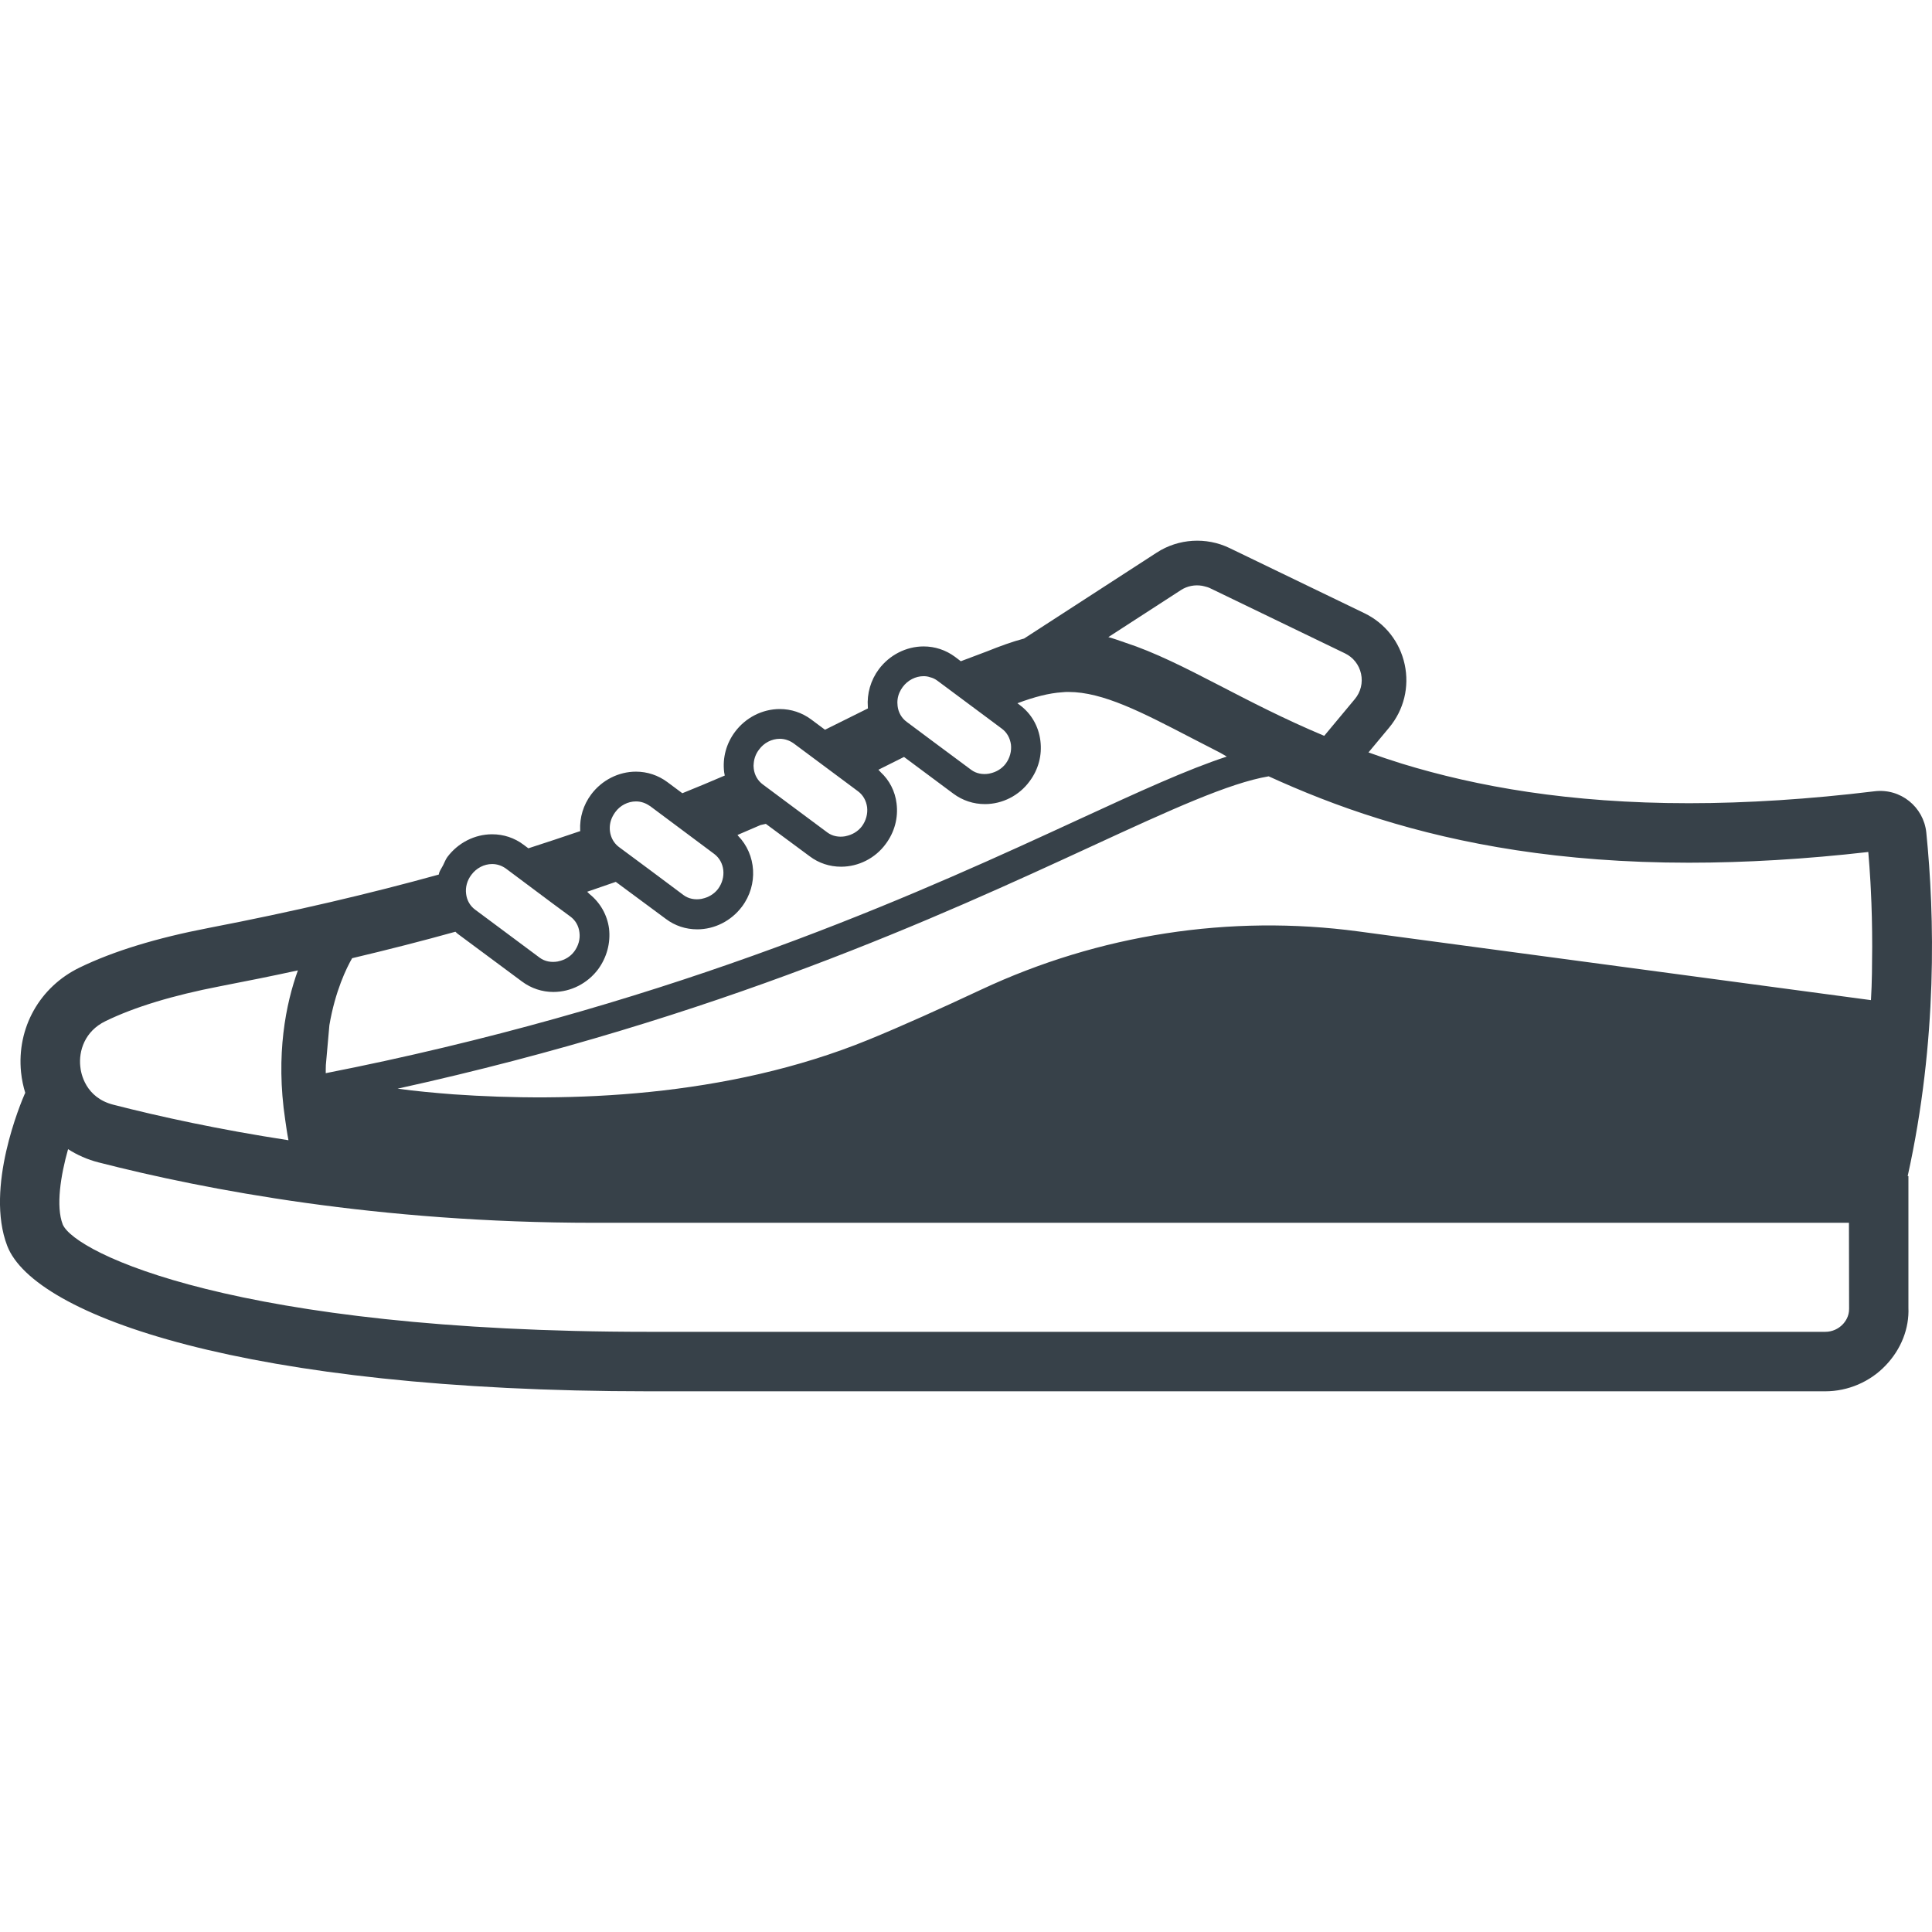 <?xml version="1.0" encoding="utf-8"?>
<!-- Generator: Adobe Illustrator 18.1.1, SVG Export Plug-In . SVG Version: 6.00 Build 0)  -->
<!DOCTYPE svg PUBLIC "-//W3C//DTD SVG 1.1//EN" "http://www.w3.org/Graphics/SVG/1.1/DTD/svg11.dtd">
<svg version="1.1" id="_x31_0" xmlns="http://www.w3.org/2000/svg" xmlns:xlink="http://www.w3.org/1999/xlink" x="0px" y="0px"
	 viewBox="0 0 512 512" style="enable-background:new 0 0 512 512;" xml:space="preserve">
<style type="text/css">
	.st0{fill:#374149;}
</style>
<g>
	<path class="st0" d="M510.49,220.62c-0.711-6.777-6.82-11.785-13.758-10.918c-17.227,2.09-33.742,3.156-49.157,3.156
		c-31.718,0-56.266-4.418-76.078-10.488c-2.973-0.93-5.922-1.91-8.836-2.969l5.477-6.578c3.906-4.687,5.406-10.801,4.113-16.766
		s-5.183-10.91-10.683-13.562l-35.738-17.262c-6.157-2.973-13.539-2.516-19.27,1.203l-35.164,22.781
		c-0.008,0.004-0.012,0.004-0.012,0.004c-3.125,0.824-6.414,2.031-9.809,3.394c-2.109,0.778-4.359,1.626-6.945,2.618l-0.082-0.058
		l-1.457-1.106c-2.446-1.813-5.324-2.758-8.32-2.758c-4.61,0-9.024,2.246-11.864,6.031c-2.168,2.914-3.191,6.503-2.918,10.011
		c0,0.122,0.016,0.25,0.023,0.383c-3.602,1.812-7.382,3.687-11.378,5.652l-3.661-2.726c-2.445-1.813-5.324-2.758-8.32-2.758
		c-4.61,0-9.023,2.246-11.863,6.031c-2.324,3.113-3.351,6.898-2.879,10.722l0.122,0.668c0.011,0.066,0.039,0.129,0.05,0.195
		c-3.606,1.555-7.344,3.114-11.254,4.695l-3.973-2.957c-2.446-1.813-5.324-2.762-8.32-2.762c-4.61,0-9.024,2.246-11.864,6.031
		c-2.09,2.801-3.074,6.11-2.918,9.5c0.004,0.074,0.027,0.145,0.031,0.215c-4.41,1.511-9.008,3.023-13.762,4.566l-1.286-0.958
		c-2.406-1.812-5.281-2.758-8.32-2.758c-4.61,0-9.023,2.246-11.863,6.031c-0.492,0.687-0.726,1.394-1.086,2.09
		c-0.035,0.07-0.074,0.141-0.106,0.207c-0.313,0.629-0.766,1.242-0.977,1.879c-0.05,0.152-0.054,0.316-0.102,0.469
		c-18.039,5-38.289,9.77-61.035,14.156c-13.714,2.641-25.226,6.149-34.137,10.484c-10.602,5.126-16.71,16.004-15.531,27.75
		c0.199,1.934,0.594,3.785,1.145,5.558l-0.078-0.039c-1.106,2.524-10.644,25.07-4.73,40.481
		c7.133,18.566,63.383,38.55,169.969,38.55h311.836c5.992,0,11.824-2.484,15.961-6.82c4.141-4.293,6.309-9.851,6.07-15.371v-34.844
		h-0.195C513.521,275.651,512.693,242.538,510.49,220.62z M319.138,155.37c0.523,0.125,1.05,0.27,1.546,0.508l35.742,17.266
		c2.195,1.058,3.75,3.034,4.266,5.418c0.515,2.383-0.082,4.824-1.641,6.695l-8.114,9.742h-0.015
		c-10.722-4.492-19.785-9.222-27.946-13.442c-9.078-4.703-17.042-8.73-24.773-11.25c-1.493-0.52-2.993-1.062-4.477-1.469
		l19.258-12.477c1.653-1.07,3.645-1.438,5.547-1.129C318.739,155.264,318.935,155.319,319.138,155.37z M495.822,265.045
		l-135.832-18.21c-34.106-4.574-68.782,0.824-99.946,15.414c-10.476,4.906-21.074,9.692-29.836,13.274
		c-37.914,15.512-80.054,16.578-109.969,14.492c-4.957-0.386-9.914-0.82-14.874-1.507c85.179-18.746,144.004-45.825,183.926-64.238
		c20.882-9.633,36.43-16.766,46.918-18.535c8.547,3.898,18.234,7.836,29.418,11.301c21.285,6.625,47.894,11.59,81.949,11.59
		c14.981,0,30.985-0.946,47.539-2.84c0.219,2.493,0.406,5.153,0.566,7.898c0.039,0.664,0.066,1.329,0.102,1.996
		c0.246,4.742,0.367,9.852,0.367,15.207C496.122,255.592,496.114,260.3,495.822,265.045z M18.04,304.542
		c2.406,1.538,5.126,2.758,8.082,3.507c28.422,7.294,74.262,16.004,131.301,16.004H489.99l0.039,22.746
		c0.039,2.046-1.024,3.469-1.657,4.137c-1.218,1.301-2.914,2.011-4.648,2.011H171.888c-109.226,0-152.031-20.851-155.266-28.461
		C14.771,319.678,16.072,311.518,18.04,304.542z M124.904,231.854c1.339-1.812,3.39-2.875,5.515-2.875
		c1.344,0,2.562,0.434,3.629,1.18l12.297,9.187l4.809,3.547c1.344,0.985,2.211,2.485,2.406,4.218
		c0.234,1.774-0.278,3.547-1.379,5.043c-1.031,1.394-2.574,2.27-4.191,2.602c-0.086,0.02-0.164,0.047-0.25,0.058
		c-1.652,0.282-3.367-0.015-4.702-1.003l-12.813-9.539l-4.297-3.192c-1.34-0.984-2.207-2.484-2.402-4.179
		C123.286,235.128,123.798,233.315,124.904,231.854z M158.525,256.846c2.289-3.152,3.313-6.937,2.879-10.762
		c-0.489-3.648-2.34-6.874-5.176-9.152c-0.215-0.199-0.394-0.414-0.622-0.61c2.578-0.882,5.11-1.762,7.586-2.621l13.27,9.82
		c2.402,1.817,5.281,2.762,8.316,2.762c4.614,0,9.027-2.25,11.863-6.031c4.34-5.797,3.817-13.774-1.058-18.777
		c-0.054-0.063-0.078-0.141-0.133-0.203c2.102-0.894,4.114-1.77,6.102-2.629l1.406-0.313l0.11,0.082l11.511,8.516
		c2.402,1.813,5.282,2.758,8.317,2.758c4.61,0,9.066-2.246,11.824-6.027c2.367-3.156,3.352-6.981,2.879-10.722
		c-0.387-3.278-1.926-6.188-4.184-8.27c-0.214-0.222-0.406-0.465-0.633-0.676c2.348-1.172,4.598-2.301,6.79-3.394l13.086,9.738
		c2.442,1.812,5.32,2.758,8.355,2.758c4.61,0,9.066-2.246,11.825-6.031c2.367-3.152,3.351-6.938,2.878-10.722
		c-0.473-3.898-2.445-7.29-5.519-9.539l-0.574-0.434c4.398-1.653,8.344-2.691,11.886-2.914c0.551-0.078,1.106-0.078,1.657-0.078
		c9.106,0,19.434,5.359,32.558,12.179c2.309,1.199,4.851,2.508,7.414,3.817c0.66,0.371,1.297,0.718,1.972,1.129
		c-10.367,3.386-23.23,9.281-39.121,16.61c-39.859,18.382-98.722,45.465-183.973,64.046c-5.141,1.114-10.355,2.199-15.695,3.246
		c-0.012-0.738,0.019-1.434,0.031-2.149l0.934-10.562c1.554-9.125,4.566-15.222,6.027-17.758c0.004,0,0.012,0,0.016-0.004
		c9.644-2.285,18.746-4.614,27.359-7.012c0.191,0.164,0.348,0.356,0.547,0.508l17.109,12.695c2.442,1.813,5.321,2.758,8.317,2.758
		C151.274,262.878,155.689,260.632,158.525,256.846z M161.915,217.389c0.238-0.75,0.633-1.457,1.106-2.129
		c1.301-1.813,3.39-2.875,5.516-2.875c1.343,0,2.562,0.43,3.629,1.18h0.039l14.898,11.117l2.168,1.618
		c2.801,2.086,3.273,6.226,1.027,9.262c-1.051,1.39-2.594,2.266-4.207,2.602c-0.086,0.015-0.164,0.043-0.25,0.058
		c-1.648,0.278-3.351-0.015-4.687-1.004l-9.027-6.742l-8.082-5.993C161.876,222.87,161.087,219.991,161.915,217.389z
		 M228.415,218.968c-1.05,1.39-2.594,2.266-4.207,2.598c-0.086,0.019-0.164,0.046-0.25,0.062c-1.649,0.278-3.355-0.019-4.687-1.008
		l-8.321-6.187l-8.789-6.543c-1.34-0.984-2.207-2.484-2.406-4.176c-0.078-0.515-0.078-1.027,0-1.538
		c0.121-1.262,0.594-2.485,1.383-3.508c1.3-1.813,3.39-2.879,5.515-2.879c1.301,0,2.562,0.434,3.629,1.184l0.317,0.234
		l14.305,10.644l2.484,1.852c1.34,0.988,2.168,2.484,2.406,4.218C229.99,215.655,229.517,217.468,228.415,218.968z M238.388,183.491
		c0.234-0.512,0.512-0.984,0.828-1.418c1.34-1.817,3.43-2.879,5.555-2.879c0.594,0,1.144,0.078,1.695,0.278
		c0.71,0.156,1.339,0.473,1.934,0.906l12.77,9.5l4.336,3.23c1.339,0.984,2.167,2.484,2.406,4.218
		c0.195,1.734-0.277,3.547-1.382,5.043c-1.047,1.394-2.59,2.27-4.207,2.602c-0.082,0.019-0.16,0.046-0.246,0.058
		c-1.648,0.282-3.355-0.016-4.687-1.004l-9.977-7.41l-7.133-5.32c-1.34-0.984-2.206-2.484-2.406-4.18
		C237.716,185.893,237.872,184.636,238.388,183.491z M78.942,257.163l0.004-0.004c-3.16,8.75-5.961,22.289-3.367,39.574
		c0.25,1.781,0.504,3.57,0.871,5.438c-18.508-2.84-34.141-6.262-46.426-9.414c-7.371-1.89-8.594-8.278-8.75-10.168
		c-0.434-4.023,1.141-9.305,6.699-11.984c7.688-3.746,17.856-6.821,30.274-9.223C65.38,259.999,72.278,258.62,78.942,257.163z"/>
</g>
</svg>
